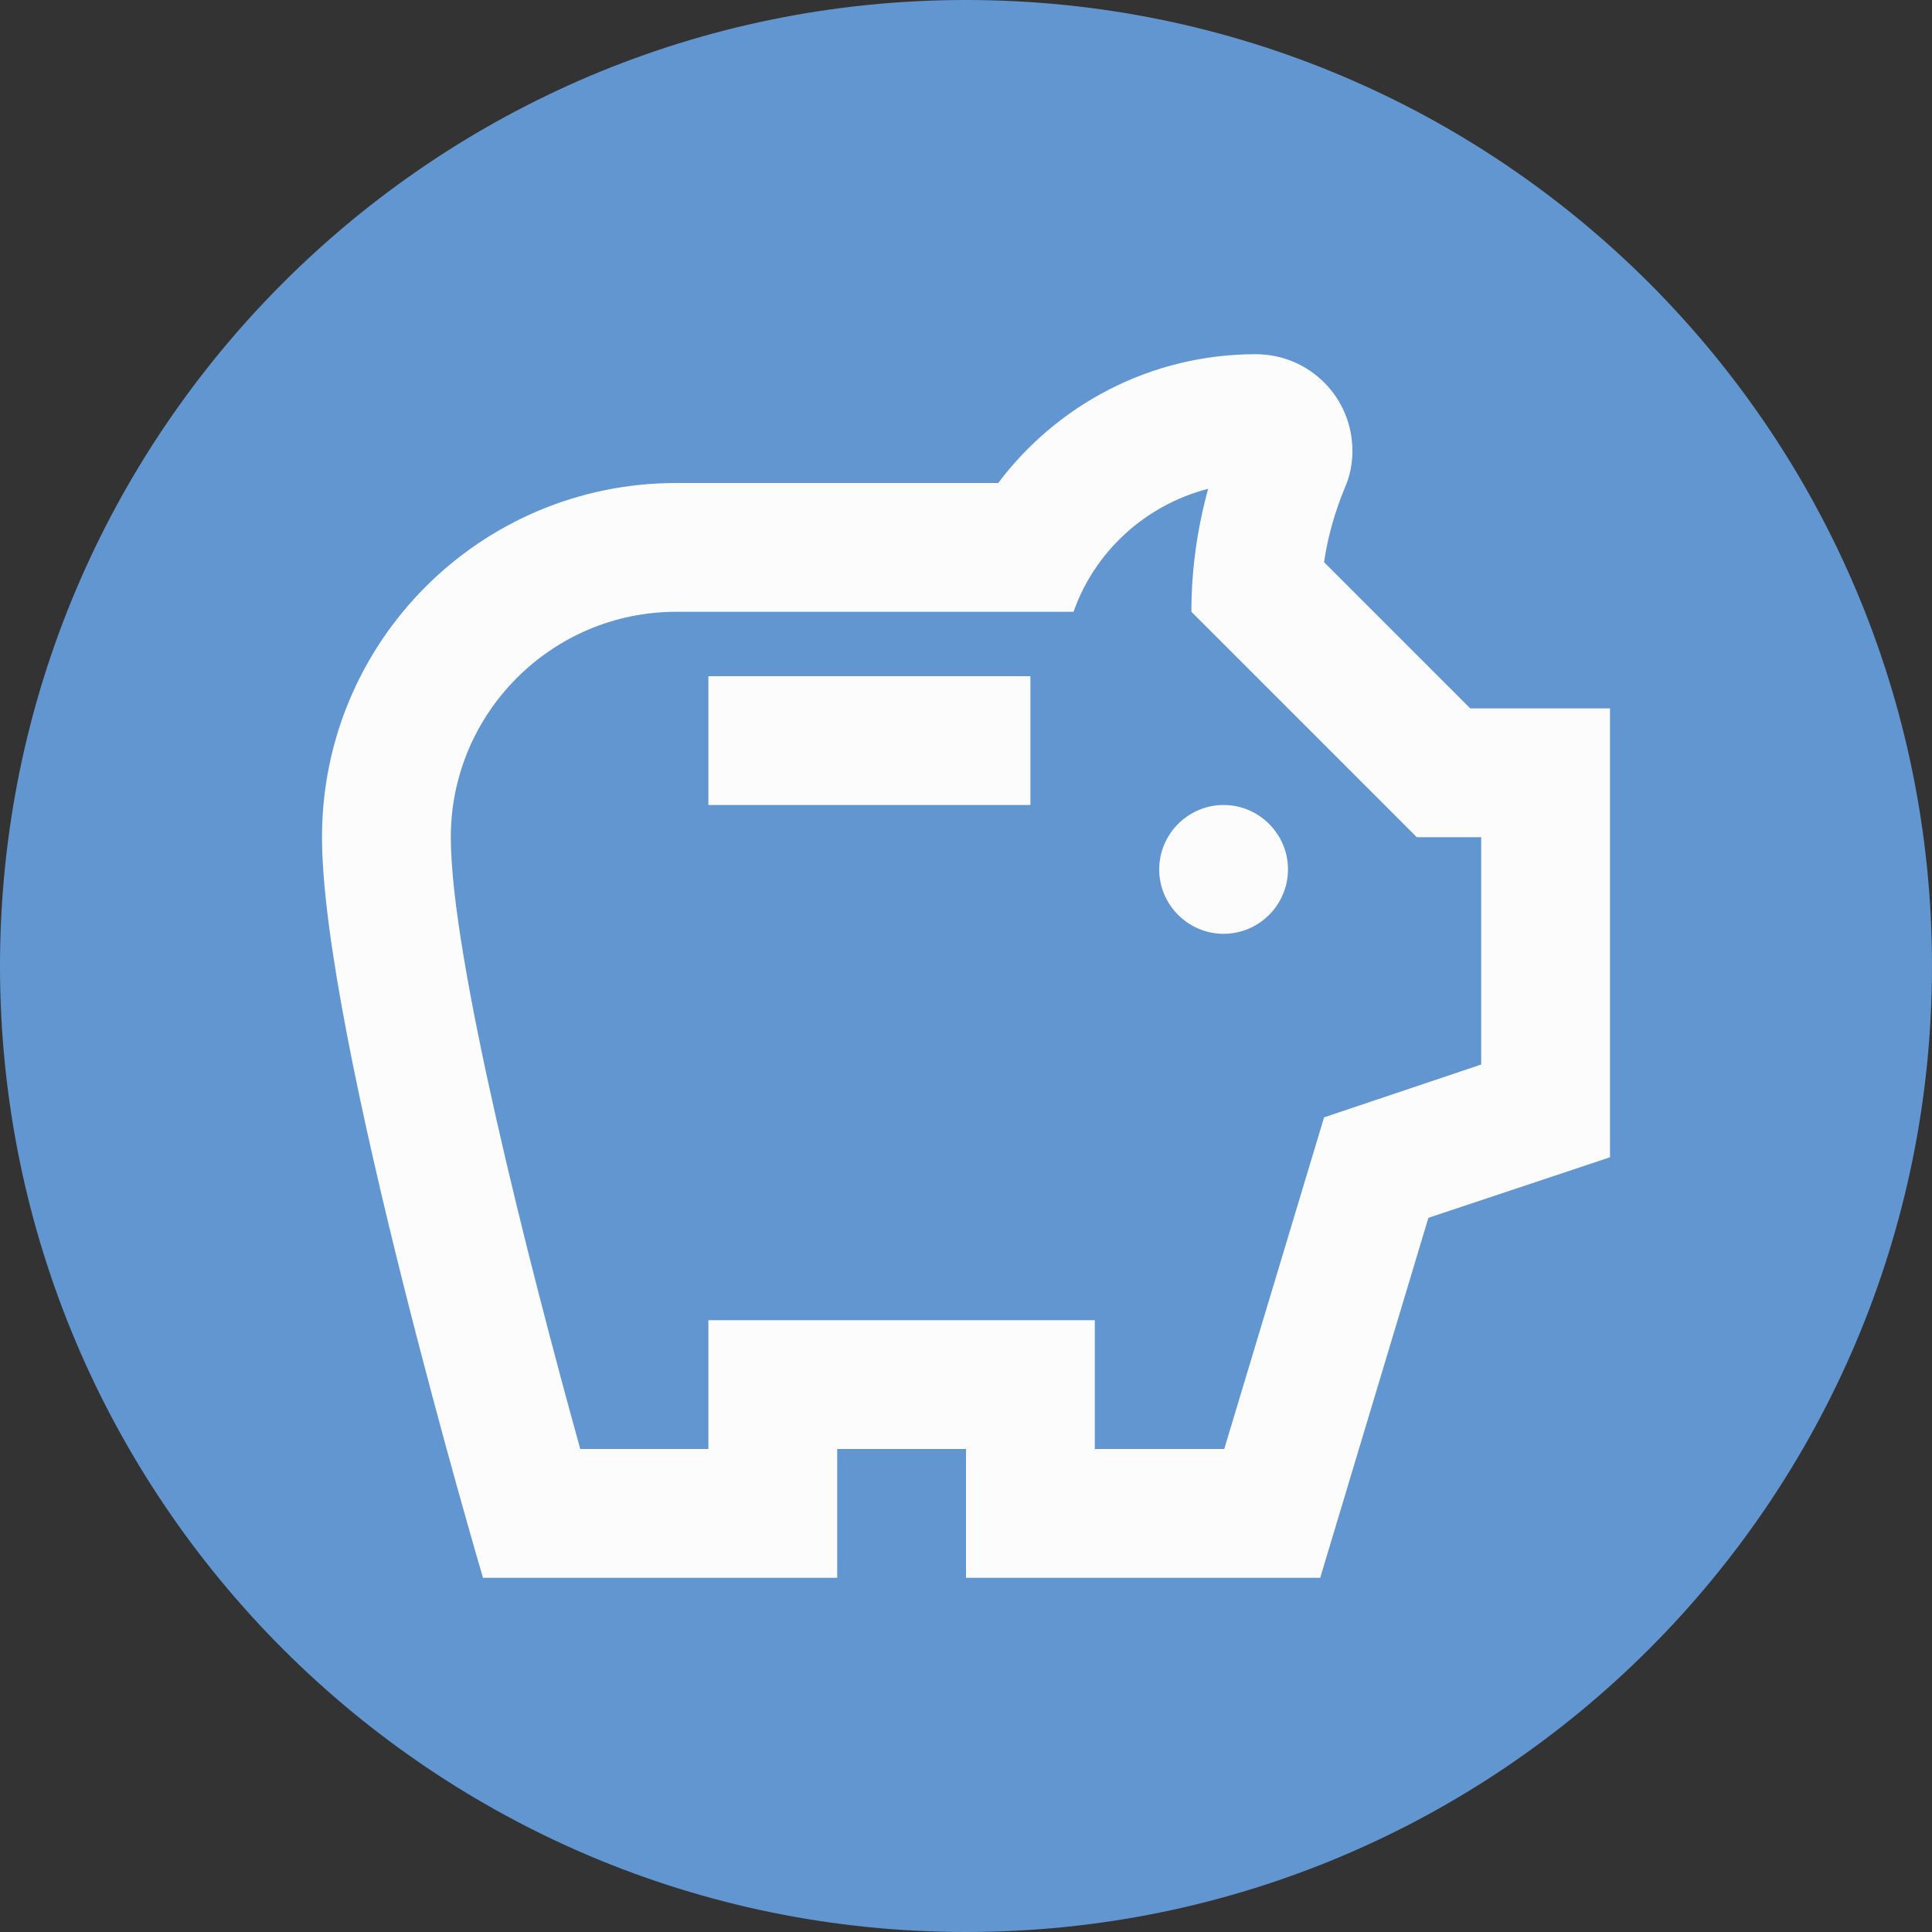<svg width="80" height="80" viewBox="0 0 80 80" fill="none" xmlns="http://www.w3.org/2000/svg">
<rect x="0" y="0" width="80" height="80" fill="#333333" stroke="none"/>
<path d="M0 40C0 62.091 17.909 80 40 80C62.091 80 80 62.091 80 40C80 17.909 62.091 0 40 0C17.909 0 0 17.909 0 40Z" fill="#6296D1"/>
<path d="M48 36C48 34.533 49.2 33.333 50.667 33.333C52.133 33.333 53.333 34.533 53.333 36C53.333 37.467 52.133 38.667 50.667 38.667C49.2 38.667 48 37.467 48 36ZM29.333 33.333H42.667V28H29.333V33.333ZM66.667 29.333V47.92L59.147 50.427L54.667 65.333H40V60H34.667V65.333H20C20 65.333 13.333 42.773 13.333 34.667C13.333 26.56 19.893 20 28 20H41.333C43.76 16.773 47.627 14.667 52 14.667C54.213 14.667 56 16.453 56 18.667C56 19.227 55.893 19.733 55.68 20.213C55.307 21.12 54.987 22.16 54.827 23.28L60.88 29.333H66.667ZM61.333 34.667H58.667L49.333 25.333C49.333 23.6 49.573 21.893 50.027 20.24C47.44 20.907 45.333 22.827 44.453 25.333H28C22.853 25.333 18.667 29.52 18.667 34.667C18.667 39.68 21.92 52.4 24.027 60H29.333V54.667H45.333V60H50.693L54.827 46.267L61.333 44.08V34.667Z" fill="#FCFCFD"/>
</svg>
